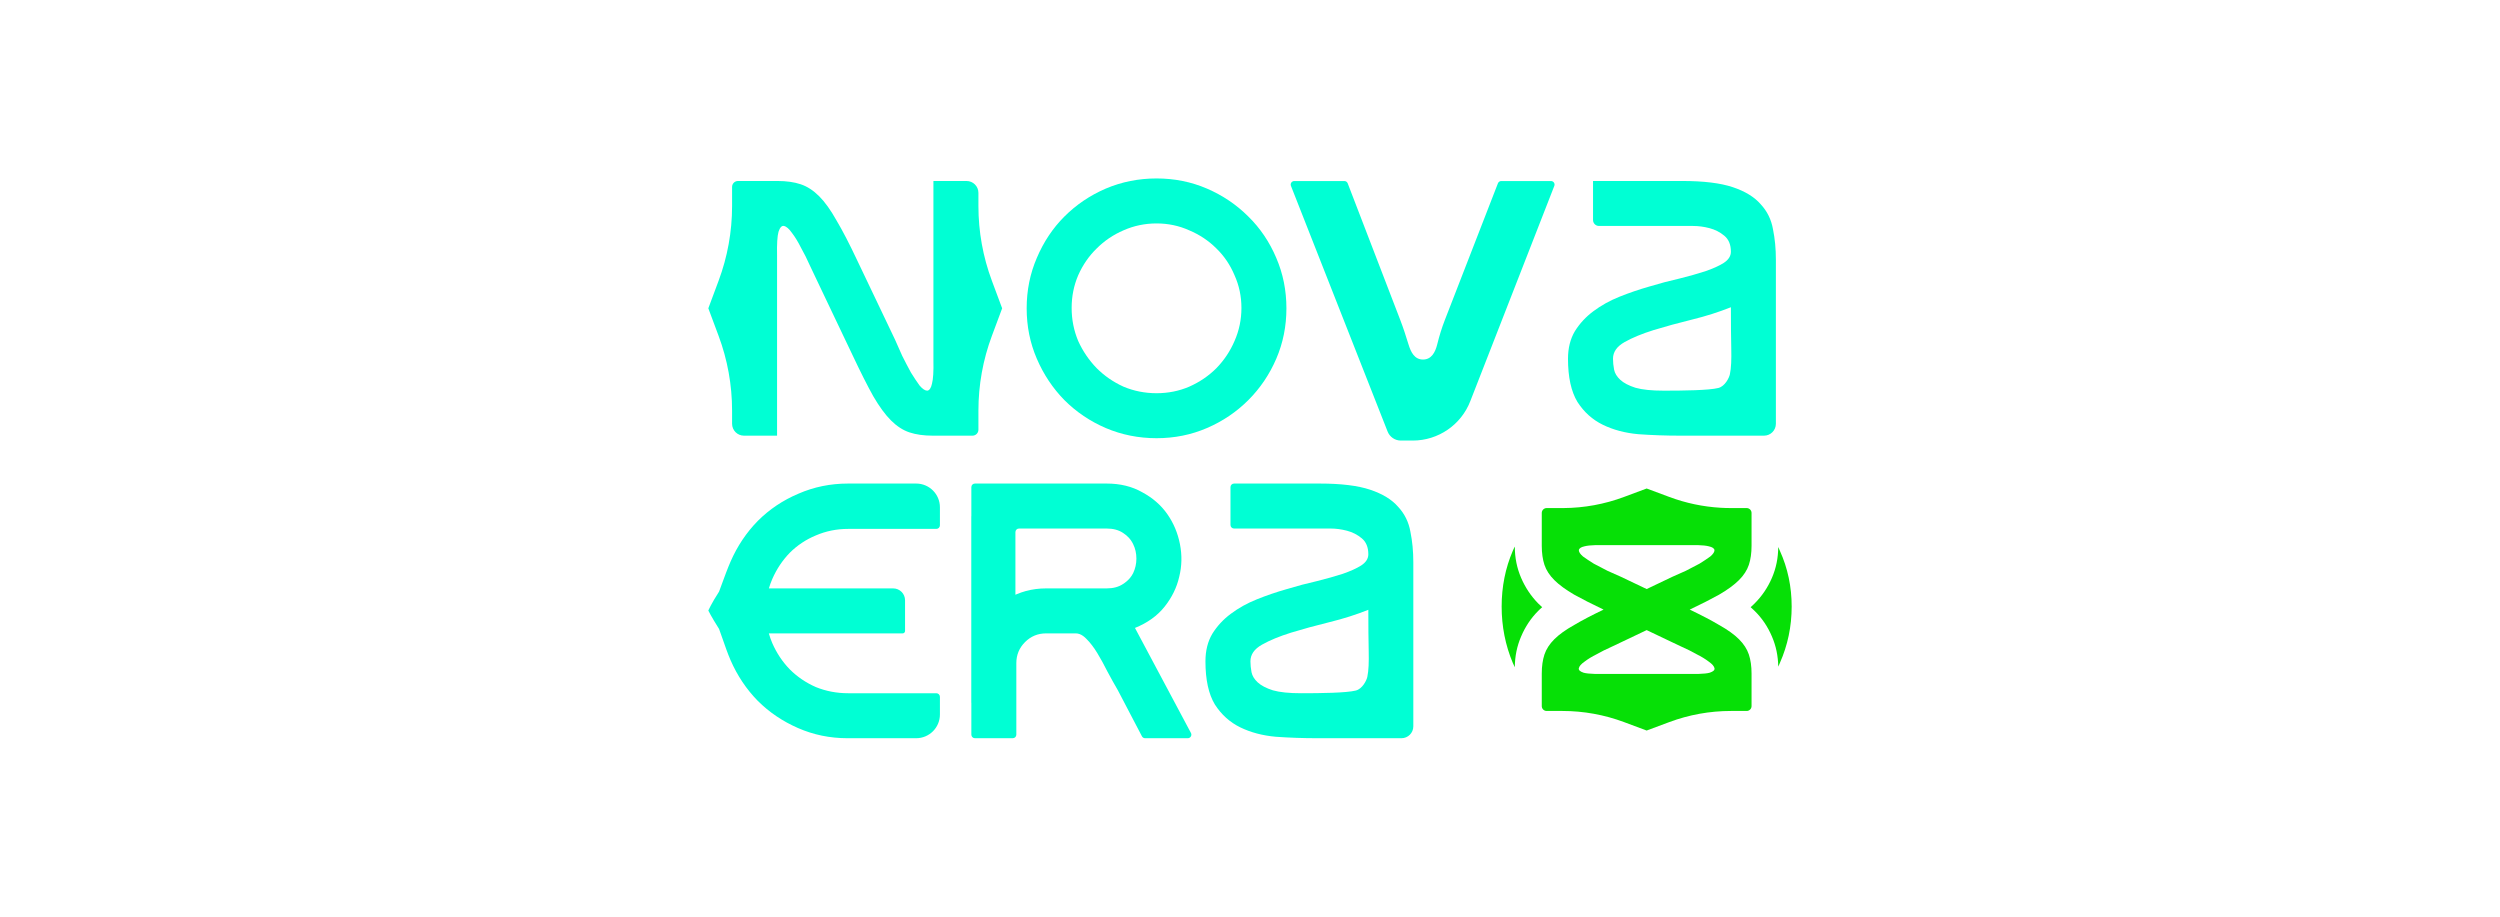 <svg xmlns="http://www.w3.org/2000/svg" width="150" height="55" viewBox="0 0 150 55" fill="none"><path fill-rule="evenodd" clip-rule="evenodd" d="M72.418 11.316C71.475 10.91 70.467 10.707 69.393 10.707C68.319 10.707 67.303 10.91 66.345 11.316C65.402 11.723 64.575 12.281 63.864 12.992C63.167 13.689 62.616 14.516 62.21 15.474C61.803 16.417 61.6 17.425 61.6 18.499C61.6 19.573 61.803 20.582 62.21 21.525C62.616 22.468 63.167 23.295 63.864 24.006C64.575 24.717 65.402 25.276 66.345 25.682C67.303 26.089 68.319 26.292 69.393 26.292C70.467 26.292 71.475 26.089 72.418 25.682C73.362 25.276 74.189 24.717 74.9 24.006C75.611 23.295 76.17 22.468 76.576 21.525C76.982 20.582 77.185 19.573 77.185 18.499C77.185 17.425 76.982 16.417 76.576 15.474C76.17 14.516 75.611 13.689 74.9 12.992C74.189 12.281 73.362 11.723 72.418 11.316ZM71.352 23.201C70.742 23.462 70.089 23.593 69.393 23.593C68.696 23.593 68.036 23.462 67.412 23.201C66.802 22.925 66.266 22.555 65.801 22.091C65.337 21.612 64.967 21.068 64.691 20.458C64.43 19.834 64.299 19.174 64.299 18.477C64.299 17.781 64.43 17.128 64.691 16.518C64.967 15.895 65.337 15.358 65.801 14.908C66.266 14.443 66.802 14.081 67.412 13.819C68.036 13.544 68.696 13.406 69.393 13.406C70.089 13.406 70.742 13.544 71.352 13.819C71.976 14.081 72.52 14.443 72.984 14.908C73.449 15.358 73.812 15.895 74.073 16.518C74.348 17.128 74.486 17.781 74.486 18.477C74.486 19.174 74.348 19.834 74.073 20.458C73.812 21.068 73.449 21.612 72.984 22.091C72.52 22.555 71.976 22.925 71.352 23.201Z" fill="#00FFD4"></path><path fill-rule="evenodd" clip-rule="evenodd" d="M103.963 11.229C103.223 10.982 102.214 10.859 100.937 10.859H95.582V13.202C95.582 13.399 95.742 13.558 95.939 13.558H101.59C101.909 13.558 102.236 13.602 102.57 13.689C102.903 13.776 103.201 13.928 103.462 14.146C103.723 14.364 103.854 14.683 103.854 15.104C103.854 15.365 103.709 15.59 103.419 15.778C103.143 15.953 102.773 16.119 102.308 16.279C101.858 16.424 101.343 16.569 100.763 16.714C100.182 16.845 99.58 17.005 98.956 17.193C98.347 17.367 97.752 17.57 97.171 17.803C96.591 18.035 96.068 18.325 95.604 18.673C95.154 19.007 94.784 19.406 94.494 19.87C94.218 20.335 94.08 20.886 94.08 21.525C94.08 22.628 94.269 23.491 94.646 24.115C95.038 24.725 95.546 25.182 96.17 25.486C96.794 25.791 97.505 25.98 98.303 26.052C99.116 26.11 99.95 26.14 100.806 26.14H105.841C106.235 26.14 106.553 25.821 106.553 25.427V15.582C106.553 14.929 106.495 14.32 106.379 13.754C106.277 13.174 106.031 12.673 105.639 12.252C105.261 11.817 104.703 11.476 103.963 11.229ZM103.104 23.278C102.538 23.423 100.973 23.44 99.827 23.44C99.101 23.44 98.535 23.382 98.129 23.266C97.723 23.136 97.418 22.976 97.215 22.787C97.012 22.599 96.888 22.395 96.845 22.178C96.801 21.946 96.78 21.728 96.78 21.525C96.78 21.119 97.012 20.785 97.476 20.524C97.94 20.262 98.521 20.023 99.218 19.805C99.928 19.588 100.697 19.377 101.525 19.174C102.352 18.971 103.128 18.724 103.854 18.434C103.854 19.435 103.861 20.262 103.876 20.915C103.89 21.568 103.876 22.066 103.792 22.461C103.748 22.669 103.5 23.177 103.104 23.278Z" fill="#00FFD4"></path><path d="M58.349 26.14C58.546 26.14 58.705 25.98 58.705 25.783V24.633C58.705 23.103 58.978 21.585 59.513 20.152L60.129 18.499L59.513 16.846C58.978 15.413 58.705 13.896 58.705 12.366V11.571C58.705 11.178 58.386 10.859 57.992 10.859H56.005V21.634C56.02 22.287 55.991 22.751 55.918 23.027C55.86 23.288 55.766 23.426 55.635 23.44C55.505 23.44 55.352 23.339 55.178 23.136C55.019 22.918 54.844 22.657 54.656 22.352C54.482 22.033 54.308 21.699 54.133 21.351C53.974 20.988 53.829 20.661 53.698 20.371L51.434 15.626C50.97 14.639 50.556 13.841 50.194 13.232C49.845 12.608 49.497 12.121 49.149 11.773C48.8 11.425 48.431 11.185 48.039 11.055C47.647 10.924 47.182 10.859 46.646 10.859L44.28 10.859C44.083 10.859 43.925 11.018 43.925 11.215L43.925 12.366C43.925 13.896 43.651 15.413 43.116 16.846L42.5 18.499L43.116 20.152C43.651 21.585 43.925 23.103 43.925 24.633L43.925 25.427C43.925 25.82 44.244 26.14 44.637 26.14H46.624V15.343C46.609 14.646 46.638 14.168 46.711 13.906C46.798 13.645 46.907 13.529 47.037 13.558C47.182 13.587 47.342 13.725 47.516 13.972C47.705 14.218 47.886 14.516 48.06 14.864C48.249 15.198 48.423 15.546 48.583 15.909C48.742 16.257 48.88 16.547 48.996 16.78L51.173 21.351C51.638 22.337 52.044 23.143 52.392 23.767C52.755 24.391 53.11 24.877 53.459 25.225C53.807 25.573 54.177 25.813 54.569 25.944C54.961 26.074 55.425 26.14 55.962 26.14H58.349Z" fill="#00FFD4"></path><path d="M80.861 10.998C80.829 10.916 80.75 10.862 80.662 10.862H77.656C77.505 10.862 77.401 11.013 77.457 11.153L83.254 25.887C83.381 26.217 83.698 26.434 84.051 26.434H84.764C86.3 26.434 87.677 25.486 88.225 24.051L93.259 11.153C93.314 11.013 93.21 10.862 93.06 10.862H90.075C89.987 10.862 89.908 10.916 89.876 10.998L86.695 19.189C86.503 19.684 86.36 20.152 86.233 20.665C86.115 21.139 85.886 21.572 85.382 21.572C84.874 21.572 84.656 21.141 84.51 20.665C84.355 20.158 84.203 19.686 84.012 19.189L80.861 10.998Z" fill="#00FFD4"></path><path d="M48.95 32.126C49.56 31.864 50.205 31.734 50.887 31.734H56.181C56.299 31.734 56.395 31.638 56.395 31.52V30.438C56.395 29.651 55.757 29.013 54.97 29.013H50.887C49.828 29.013 48.834 29.216 47.905 29.622C46.977 30.014 46.164 30.558 45.467 31.255C44.785 31.951 44.241 32.764 43.835 33.693C43.656 34.101 43.467 34.619 43.316 35.031C43.25 35.213 43.191 35.374 43.144 35.497C42.669 36.232 42.5 36.634 42.5 36.634C42.5 36.634 42.663 36.977 43.144 37.737C43.198 37.877 43.267 38.076 43.344 38.3L43.347 38.307C43.492 38.726 43.668 39.232 43.835 39.614C44.241 40.542 44.785 41.355 45.467 42.051C46.149 42.733 46.955 43.278 47.884 43.684C48.812 44.09 49.799 44.293 50.844 44.293H54.97C55.757 44.293 56.395 43.656 56.395 42.869V41.808C56.395 41.69 56.299 41.594 56.181 41.594H50.887C50.205 41.594 49.56 41.471 48.95 41.224C48.355 40.963 47.833 40.608 47.383 40.158C46.948 39.708 46.599 39.185 46.338 38.59C46.256 38.398 46.186 38.202 46.13 38.003H54.16C54.239 38.003 54.303 37.939 54.303 37.86V36.016C54.303 35.623 53.984 35.304 53.59 35.304H46.133C46.189 35.111 46.257 34.922 46.338 34.738C46.599 34.143 46.948 33.62 47.383 33.17C47.833 32.721 48.355 32.372 48.95 32.126Z" fill="#00FFD4"></path><path fill-rule="evenodd" clip-rule="evenodd" d="M79.183 29.013C80.46 29.013 81.469 29.136 82.209 29.383C82.949 29.63 83.508 29.971 83.885 30.406C84.277 30.827 84.523 31.327 84.625 31.908C84.741 32.474 84.799 33.084 84.799 33.736V43.581C84.799 43.975 84.481 44.293 84.088 44.293H79.053C78.196 44.293 77.362 44.264 76.549 44.206C75.751 44.134 75.04 43.945 74.416 43.641C73.792 43.336 73.284 42.879 72.892 42.269C72.515 41.645 72.327 40.782 72.327 39.679C72.327 39.04 72.465 38.489 72.74 38.025C73.03 37.56 73.4 37.161 73.85 36.827C74.315 36.479 74.837 36.189 75.418 35.957C75.998 35.724 76.593 35.521 77.203 35.347C77.826 35.158 78.429 34.999 79.009 34.868C79.59 34.723 80.105 34.578 80.555 34.433C81.019 34.273 81.389 34.106 81.665 33.932C81.955 33.744 82.1 33.519 82.1 33.258C82.1 32.837 81.969 32.517 81.708 32.3C81.447 32.082 81.15 31.93 80.816 31.843C80.482 31.756 80.156 31.712 79.836 31.712H74.042C73.924 31.712 73.829 31.616 73.829 31.498V29.227C73.829 29.109 73.924 29.013 74.042 29.013H79.183ZM78.073 41.594C79.219 41.594 80.784 41.577 81.35 41.432C81.746 41.331 81.995 40.823 82.039 40.615C82.122 40.22 82.136 39.722 82.122 39.069C82.107 38.416 82.1 37.589 82.1 36.588C81.374 36.878 80.598 37.125 79.771 37.328C78.944 37.531 78.175 37.742 77.464 37.959C76.767 38.177 76.187 38.416 75.722 38.678C75.258 38.939 75.026 39.273 75.026 39.679C75.026 39.882 75.048 40.1 75.091 40.332C75.135 40.55 75.258 40.753 75.461 40.941C75.664 41.13 75.969 41.29 76.375 41.42C76.782 41.536 77.348 41.594 78.073 41.594Z" fill="#00FFD4"></path><path fill-rule="evenodd" clip-rule="evenodd" d="M71.457 43.979C71.532 44.122 71.429 44.293 71.268 44.293H68.706C68.626 44.293 68.553 44.249 68.517 44.179L67.074 41.42C66.871 41.072 66.661 40.695 66.443 40.288C66.24 39.882 66.037 39.512 65.834 39.178C65.63 38.844 65.42 38.569 65.203 38.351C65.062 38.201 64.922 38.099 64.781 38.046C64.704 38.017 64.627 38.003 64.549 38.003H62.765C62.271 38.003 61.85 38.177 61.502 38.525C61.154 38.873 60.98 39.294 60.98 39.788V44.08C60.98 44.198 60.884 44.293 60.766 44.293H58.494C58.376 44.293 58.281 44.198 58.281 44.08V42.166H58.277V30.975H58.281V29.227C58.281 29.109 58.376 29.013 58.494 29.013H66.4C67.212 29.013 67.923 29.187 68.533 29.535C69.157 29.869 69.658 30.305 70.035 30.841C70.412 31.378 70.666 31.98 70.797 32.648C70.927 33.316 70.913 33.969 70.753 34.607C70.608 35.246 70.318 35.841 69.882 36.392C69.447 36.944 68.852 37.371 68.098 37.676L71.457 43.979ZM61.002 35.652C60.976 35.663 60.95 35.674 60.925 35.686V31.926C60.925 31.808 61.021 31.712 61.139 31.712H66.4C66.791 31.712 67.118 31.799 67.379 31.973C67.517 32.061 67.638 32.161 67.739 32.273C67.779 32.318 67.817 32.364 67.851 32.413C67.903 32.487 67.949 32.565 67.989 32.648C68.119 32.909 68.184 33.2 68.184 33.519C68.184 33.823 68.119 34.114 67.989 34.389C67.935 34.497 67.869 34.597 67.79 34.69C67.678 34.822 67.541 34.94 67.379 35.042C67.118 35.217 66.791 35.304 66.4 35.304H62.765C62.344 35.304 61.939 35.356 61.55 35.462C61.364 35.513 61.181 35.577 61.002 35.652Z" fill="#00FFD4"></path><path fill-rule="evenodd" clip-rule="evenodd" d="M104.8 30.484C104.961 30.484 105.093 30.615 105.093 30.777V32.743C105.093 33.185 105.039 33.568 104.931 33.891C104.824 34.213 104.626 34.518 104.34 34.805C104.053 35.092 103.653 35.385 103.138 35.684C102.675 35.942 102.091 36.239 101.384 36.576C102.097 36.917 102.682 37.223 103.139 37.495C103.653 37.781 104.053 38.068 104.34 38.355C104.627 38.642 104.824 38.947 104.931 39.27C105.039 39.592 105.093 39.975 105.093 40.417V42.366C105.093 42.528 104.962 42.658 104.8 42.658H103.852C102.591 42.658 101.342 42.884 100.161 43.324L98.799 43.832L97.438 43.324C96.257 42.884 95.007 42.658 93.747 42.658H92.799C92.637 42.658 92.506 42.528 92.506 42.366V40.417C92.506 39.975 92.56 39.592 92.667 39.27C92.775 38.947 92.972 38.642 93.259 38.355C93.546 38.068 93.946 37.781 94.46 37.495C94.917 37.223 95.501 36.917 96.215 36.576C95.509 36.239 94.924 35.942 94.46 35.684C93.947 35.385 93.546 35.092 93.259 34.805C92.972 34.518 92.775 34.213 92.667 33.891C92.56 33.568 92.506 33.185 92.506 32.743L92.506 32.707V31.071L92.506 31.057V30.777C92.506 30.615 92.638 30.484 92.8 30.484H93.806C95.046 30.477 96.276 30.252 97.438 29.818L98.8 29.31L100.161 29.818C101.15 30.187 102.188 30.405 103.24 30.466C103.443 30.478 103.647 30.484 103.852 30.484H104.8ZM102.529 32.779C102.377 32.739 102.157 32.715 101.868 32.707H95.732C95.442 32.715 95.222 32.739 95.07 32.779C94.855 32.827 94.742 32.904 94.73 33.012C94.73 33.12 94.813 33.245 94.98 33.389C95.16 33.52 95.375 33.663 95.626 33.819C95.889 33.962 96.164 34.106 96.451 34.249C96.75 34.381 97.019 34.5 97.258 34.608L98.8 35.343L100.341 34.608C100.581 34.5 100.849 34.381 101.148 34.249C101.435 34.106 101.71 33.962 101.973 33.819C102.224 33.663 102.439 33.52 102.618 33.389C102.786 33.245 102.869 33.12 102.869 33.012C102.858 32.904 102.744 32.827 102.529 32.779ZM98.8 37.806L97.383 38.481C97.192 38.576 96.953 38.69 96.666 38.821C96.367 38.953 96.08 39.096 95.805 39.252C95.518 39.395 95.273 39.544 95.07 39.7C94.867 39.843 94.753 39.975 94.729 40.094C94.705 40.202 94.801 40.291 95.016 40.363C95.16 40.403 95.383 40.427 95.686 40.435H101.913C102.216 40.427 102.439 40.403 102.583 40.363C102.798 40.291 102.894 40.202 102.87 40.094C102.846 39.975 102.732 39.843 102.529 39.7C102.326 39.544 102.081 39.395 101.794 39.252C101.519 39.096 101.232 38.953 100.933 38.821C100.646 38.69 100.407 38.576 100.216 38.481L98.8 37.806Z" fill="#06E006"></path><path d="M90.889 40.034C90.893 39.381 91.018 38.767 91.266 38.192C91.517 37.599 91.858 37.088 92.289 36.657L92.404 36.545L92.531 36.431C92.449 36.358 92.368 36.282 92.289 36.204C91.858 35.764 91.517 35.252 91.266 34.669C91.015 34.086 90.889 33.462 90.889 32.798L90.854 32.859C90.825 32.92 90.797 32.982 90.77 33.045L90.769 33.047C90.322 34.088 90.099 35.204 90.099 36.393C90.099 37.583 90.322 38.711 90.769 39.777C90.807 39.863 90.848 39.949 90.889 40.034Z" fill="#06E006"></path><path d="M106.317 38.192C106.56 38.757 106.686 39.36 106.694 40C106.728 39.926 106.761 39.852 106.793 39.777C107.264 38.711 107.5 37.583 107.5 36.393C107.5 35.204 107.264 34.088 106.793 33.047C106.761 32.97 106.728 32.895 106.694 32.82C106.691 33.476 106.566 34.092 106.317 34.669C106.066 35.252 105.72 35.764 105.28 36.204L105.151 36.329L105.038 36.431C105.122 36.503 105.202 36.578 105.28 36.657C105.72 37.088 106.066 37.599 106.317 38.192Z" fill="#06E006"></path></svg>